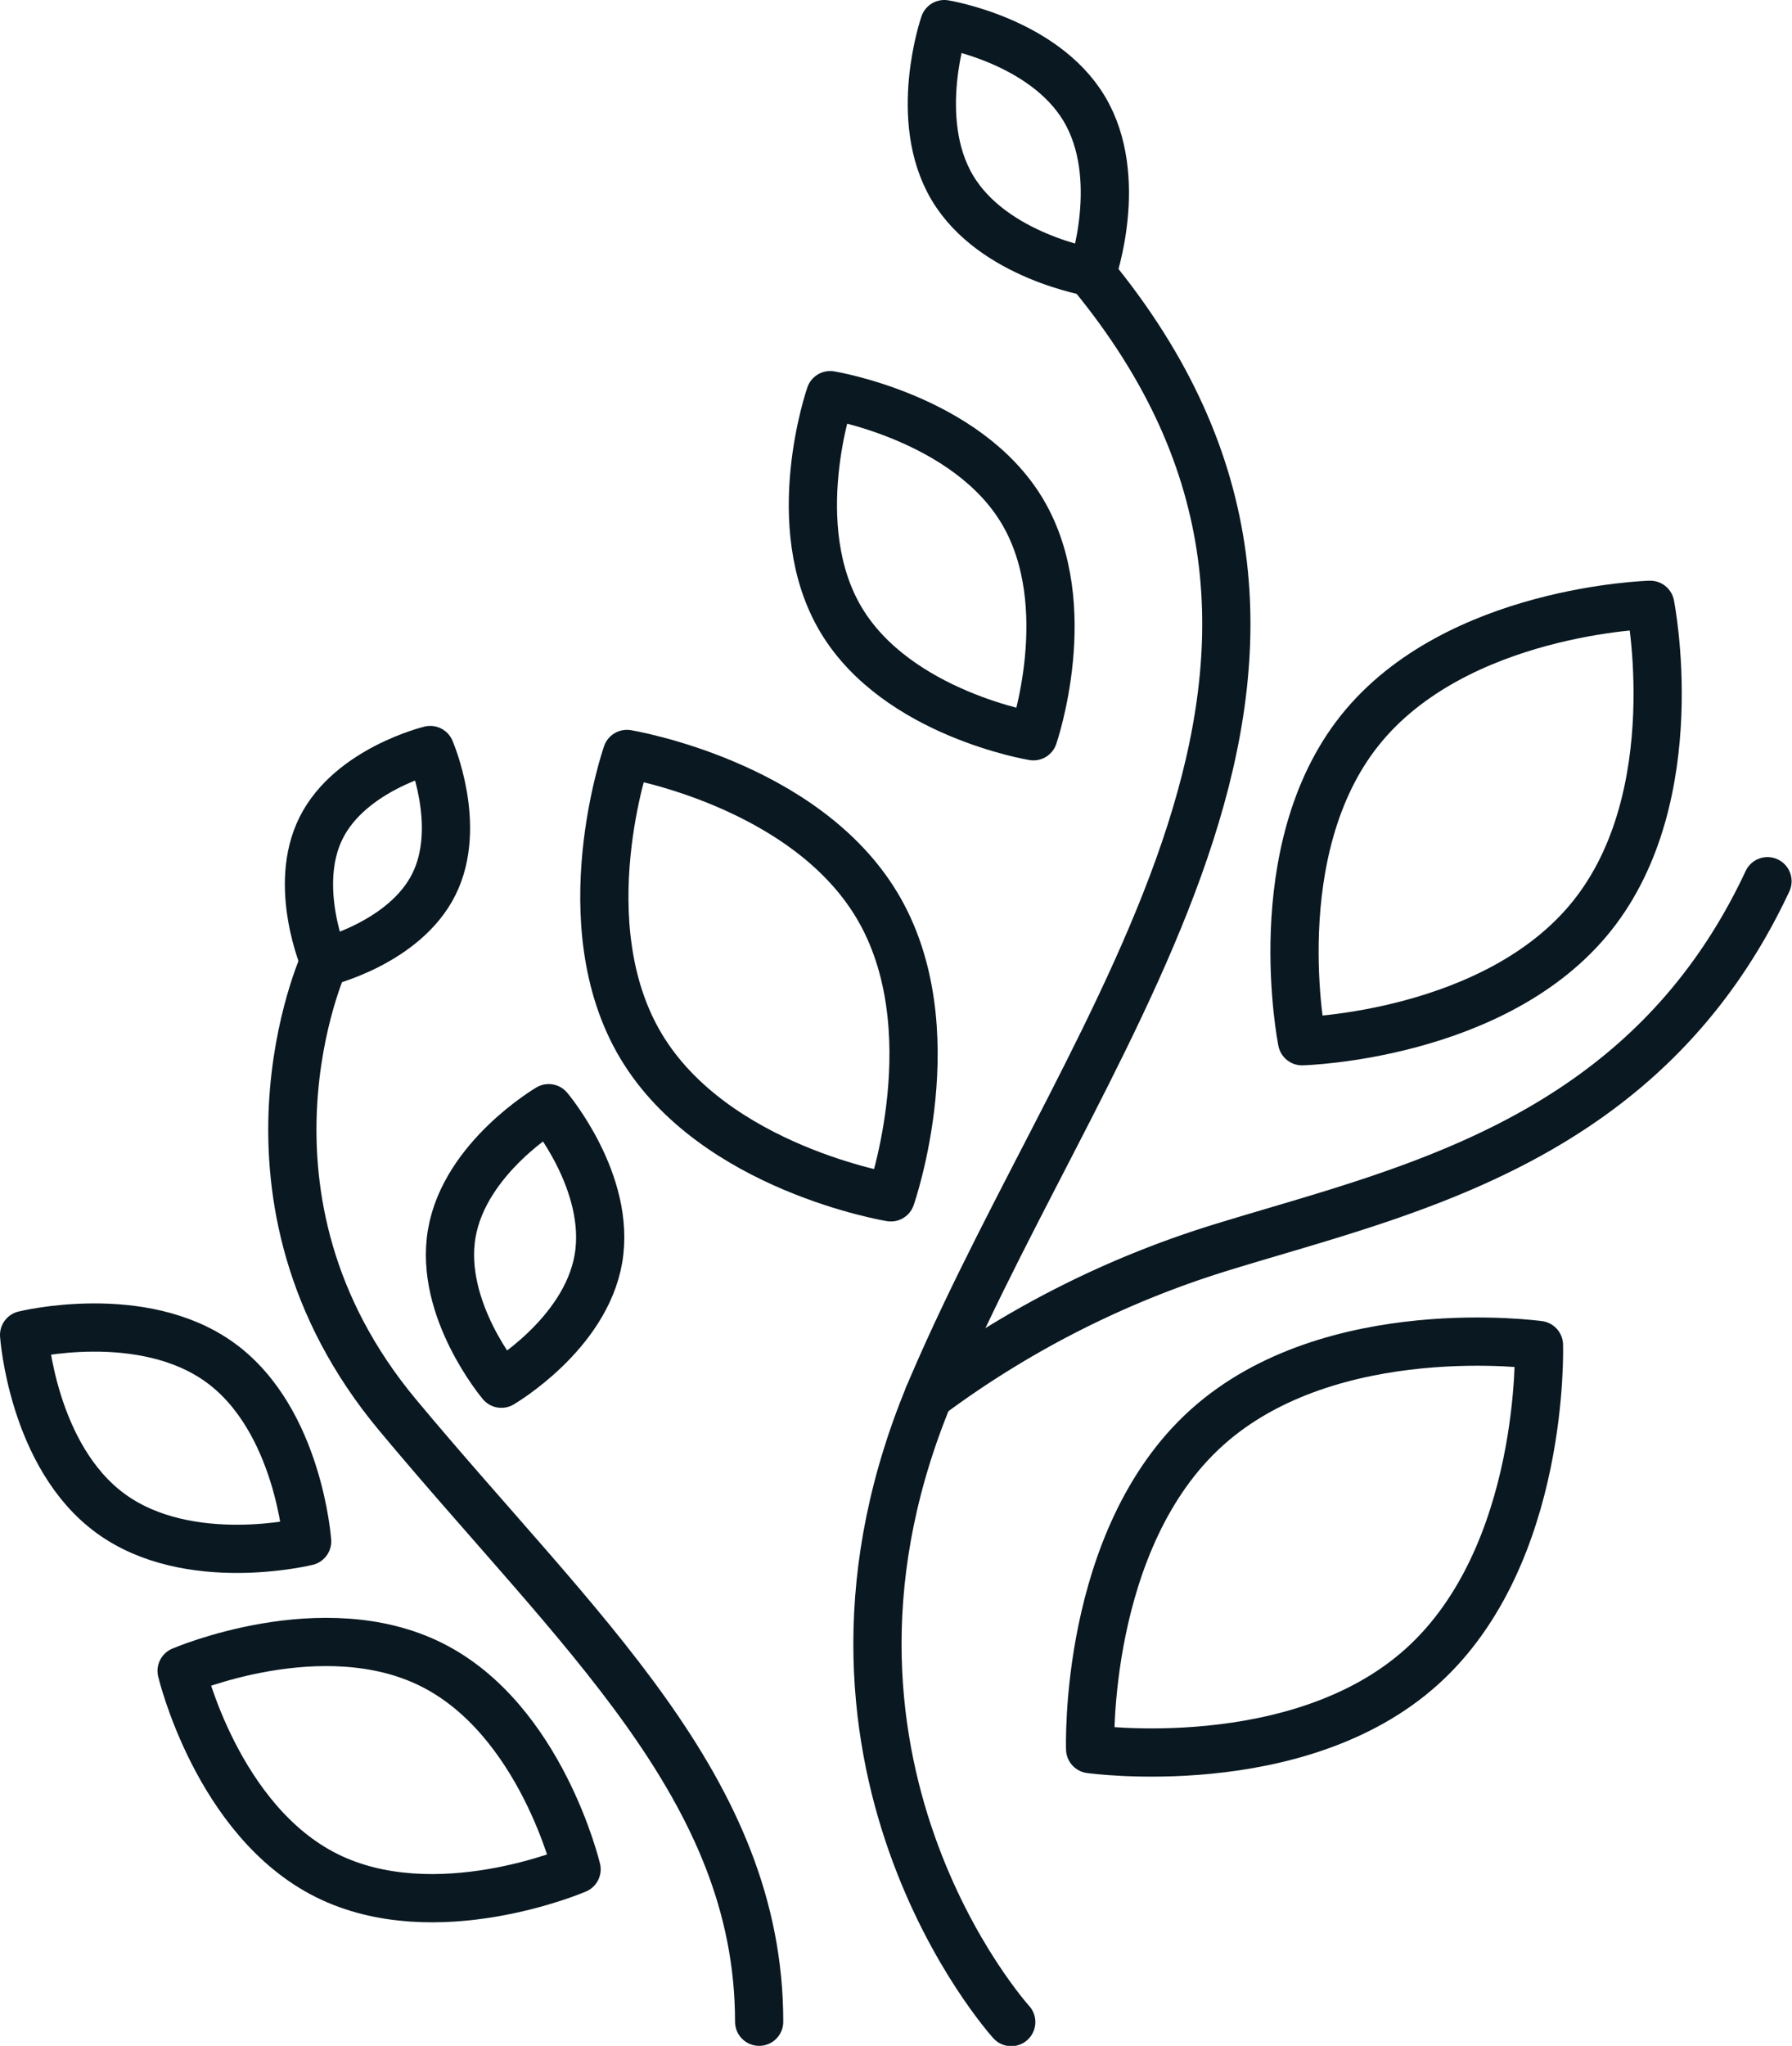<svg id="Layer_1" data-name="Layer 1" xmlns="http://www.w3.org/2000/svg" viewBox="0 0 223 254.47"><defs><style>.cls-1,.cls-2{fill:none;stroke:#091821;stroke-linejoin:round;stroke-width:6px;}.cls-1{stroke-linecap:round;}</style></defs><path class="cls-1" d="M162.18,265s-29.69-32.69-9.77-79.1,59-90.86,19.64-138.48" transform="translate(-36.34 -13.49)"/><path class="cls-1" d="M151.9,187.11a120.15,120.15,0,0,1,37-18.64c22.58-6.93,52.28-13.07,67.39-45.37" transform="translate(-36.34 -13.49)"/><path class="cls-1" d="M76.67,133.16s-13.39,29.28,9.14,56.32,45,46.43,45,75.48" transform="translate(-36.34 -13.49)"/><path class="cls-2" d="M108.09,246s-17.57,7.56-31.15.75-18-25.43-18-25.43,17.57-7.57,31.15-.75S108.09,246,108.09,246Z" transform="translate(-36.34 -13.49)"/><path class="cls-2" d="M74.56,205.21s-14.71,3.63-24.44-3.46-10.78-22.21-10.78-22.21,14.72-3.63,24.44,3.46S74.56,205.21,74.56,205.21Z" transform="translate(-36.34 -13.49)"/><path class="cls-2" d="M76.74,133.16s-4.08-9.41-.44-16.69,13.58-9.69,13.58-9.69,4.08,9.4.46,16.69S76.74,133.16,76.74,133.16Z" transform="translate(-36.34 -13.49)"/><path class="cls-2" d="M98.73,185.6s-7.8-9.24-6.17-18.7,12.06-15.57,12.06-15.57,7.81,9.24,6.19,18.71S98.73,185.6,98.73,185.6Z" transform="translate(-36.34 -13.49)"/><path class="cls-2" d="M147.2,162.42s-22-3.6-31.1-18.83-1.75-36.32-1.75-36.32,22,3.61,31.12,18.83S147.2,162.42,147.2,162.42Z" transform="translate(-36.34 -13.49)"/><path class="cls-2" d="M172,231.05s25.87,3.61,41.28-10.26,14.57-40,14.57-40-25.88-3.62-41.31,10.24S172,231.05,172,231.05Z" transform="translate(-36.34 -13.49)"/><path class="cls-2" d="M198.37,143s24.14-.62,36.1-15.61,7.23-38.67,7.23-38.67-24.16.62-36.13,15.6S198.37,143,198.37,143Z" transform="translate(-36.34 -13.49)"/><path class="cls-2" d="M164.94,105.07S148,102.3,141,90.58s-1.35-27.94-1.35-27.94,17,2.77,23.94,14.49S164.94,105.07,164.94,105.07Z" transform="translate(-36.34 -13.49)"/><path class="cls-2" d="M172.27,47.38s-12.34-2-17.42-10.54-1-20.35-1-20.35,12.34,2,17.43,10.55S172.27,47.38,172.27,47.38Z" transform="translate(-36.34 -13.49)"/></svg>